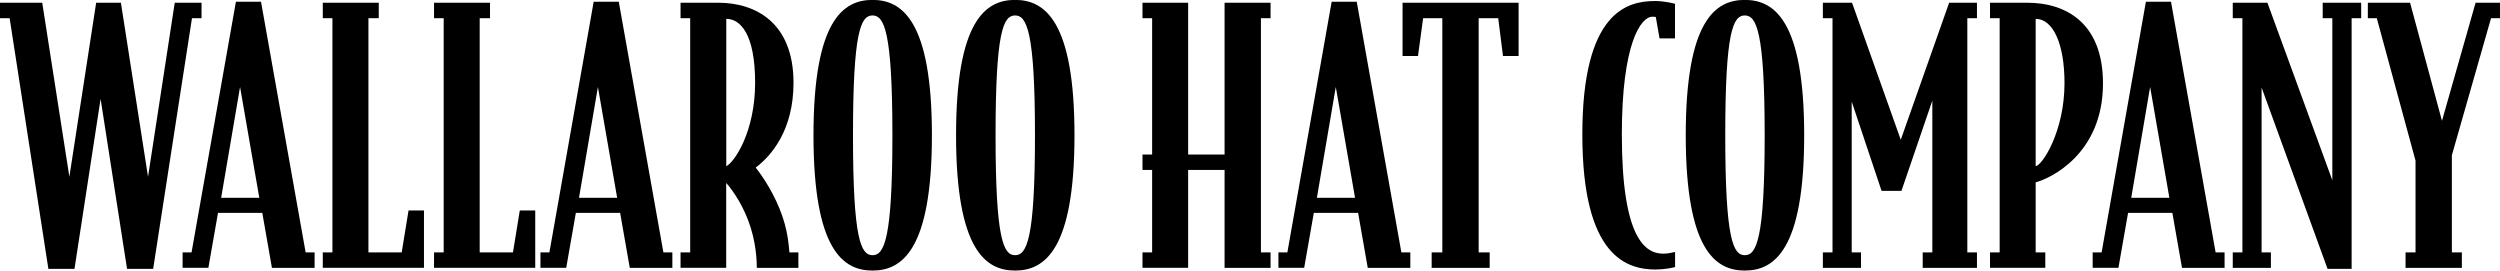 <svg viewBox="0 0 293 31.71" xmlns="http://www.w3.org/2000/svg" id="Layer_1">
  <path d="M22.5,2.13l-4.55,29.38h-3.06l-3.1-19.92-3.06,19.92h-3.06L1.13,2.13H0V.32h4.95l3.18,20.4L11.27.32h2.9l3.18,20.4L20.48.32h3.14v1.81s-1.13,0-1.13,0Z"></path>
  <path d="M31.87,31.39l-1.13-6.44h-5.19l-1.13,6.44h-3.02v-1.81h1.05L27.65.2h2.94l5.23,29.38h1.05v1.81h-4.99ZM28.13,10.22l-2.21,12.96h4.47s-2.25-12.96-2.25-12.96Z"></path>
  <path d="M37.83,31.39v-1.81h1.13V2.13h-1.13V.32h6.56v1.81h-1.21v27.45h3.9l.8-4.91h1.81v6.72s-11.87,0-11.87,0Z"></path>
  <path d="M50.87,31.39v-1.81h1.13V2.13h-1.13V.32h6.56v1.81h-1.21v27.45h3.9l.8-4.91h1.81v6.72s-11.87,0-11.87,0Z"></path>
  <path d="M73.81,31.39l-1.13-6.44h-5.19l-1.13,6.44h-3.02v-1.81h1.05L69.58.2h2.94l5.23,29.38h1.05v1.81h-4.99ZM70.07,10.22l-2.21,12.96h4.47l-2.25-12.96h0Z"></path>
  <path d="M88.7,31.39c0-.8-.08-3.14-1.01-5.55-.85-2.29-2.21-4.02-2.58-4.39v9.94h-5.35v-1.81h1.13V2.13h-1.13V.32h4.43c4.35,0,8.81,2.33,8.81,9.38,0,5.59-2.62,8.57-4.43,9.94.44.56,1.77,2.33,2.78,4.79,1.05,2.54,1.09,4.51,1.17,5.15h1.05v1.81h-4.87ZM85.12,2.21v17.27c.97-.48,3.38-4.06,3.38-9.78s-1.73-7.49-3.38-7.49Z"></path>
  <path d="M102.26,31.71c-3.42,0-6.92-2.37-6.92-15.86s3.5-15.86,6.92-15.86,6.96,2.37,6.96,15.86-3.54,15.86-6.96,15.86ZM102.26,1.81c-1.37,0-2.29,1.85-2.29,14.05s.93,14.05,2.29,14.05,2.33-1.85,2.33-14.05-.97-14.05-2.33-14.05Z"></path>
  <path d="M118.97,31.71c-3.42,0-6.92-2.37-6.92-15.86s3.5-15.86,6.92-15.86,6.96,2.37,6.96,15.86-3.54,15.86-6.96,15.86ZM118.97,1.81c-1.37,0-2.29,1.85-2.29,14.05s.93,14.05,2.29,14.05,2.33-1.85,2.33-14.05-.97-14.05-2.33-14.05Z"></path>
  <path d="M143.52,31.39v-11.47h-4.27v11.47h-5.35v-1.81h1.13v-9.66h-1.13v-1.81h1.13V2.13h-1.13V.32h5.35v17.79h4.27V.32h5.39v1.81h-1.13v27.45h1.13v1.81s-5.39,0-5.39,0Z"></path>
  <path d="M160.3,31.39l-1.13-6.44h-5.19l-1.13,6.44h-3.02v-1.81h1.05L156.07.2h2.94l5.23,29.38h1.05v1.81h-4.99ZM156.55,10.22l-2.21,12.96h4.47l-2.25-12.96h0Z"></path>
  <path d="M176.15,6.56l-.56-4.43h-2.29v27.45h1.29v1.81h-6.8v-1.81h1.25V2.13h-2.25l-.6,4.43h-1.81V.32h13.6v6.24h-1.81Z"></path>
  <path d="M194.1,31.59c-3.34,0-8.65-1.37-8.65-15.82S190.76.12,193.98.12c1.17,0,2.33.32,2.33.32v4.06h-1.81l-.44-2.5c-.08-.04-.28-.04-.4-.04-1.37,0-3.58,3.18-3.58,13.8,0,12.27,2.78,13.97,4.87,13.97.52,0,1.01-.12,1.37-.2v1.77s-1.01.28-2.21.28Z"></path>
  <path d="M204.49,31.71c-3.42,0-6.92-2.37-6.92-15.86s3.5-15.86,6.92-15.86,6.96,2.37,6.96,15.86-3.54,15.86-6.96,15.86ZM204.49,1.81c-1.37,0-2.29,1.85-2.29,14.05s.93,14.05,2.29,14.05,2.33-1.85,2.33-14.05-.97-14.05-2.33-14.05Z"></path>
  <path d="M225.34,31.39v-1.81h1.13V11.79l-3.62,10.58h-2.33l-3.5-10.46v17.67h1.09v1.81h-4.47v-1.81h1.13V2.13h-1.13V.32h3.42l5.71,16.06L228.44.32h3.26v1.81h-1.13v27.45h1.13v1.81s-6.36,0-6.36,0Z"></path>
  <path d="M238.58,21.37v8.21h1.13v1.81h-6.48v-1.81h1.13V2.13h-1.13V.32h4.35c4.55,0,8.89,2.37,8.89,9.46,0,8.29-6.2,11.15-7.89,11.59ZM238.58,2.21v17.27c.8-.12,3.38-4.11,3.38-9.74,0-4.75-1.41-7.53-3.38-7.53Z"></path>
  <path d="M255.73,31.39l-1.13-6.44h-5.19l-1.13,6.44h-3.02v-1.81h1.05L251.5.2h2.94l5.23,29.38h1.05v1.81h-4.99ZM251.99,10.22l-2.21,12.96h4.47l-2.25-12.96Z"></path>
  <path d="M275.61,2.13v29.38h-2.82l-7.73-21.25v19.32h1.09v1.81h-4.47v-1.81h1.13V2.13h-1.13V.32h4.06l7.61,20.81V2.13h-1.13V.32h4.51v1.81s-1.13,0-1.13,0Z"></path>
  <path d="M291.95,2.13l-4.59,16.06v11.39h1.17v1.81h-6.6v-1.81h1.17v-10.75l-4.54-16.7h-1.05V.32h4.95l3.74,13.84,3.94-13.84h2.86v1.81s-1.05,0-1.05,0Z"></path>
</svg>